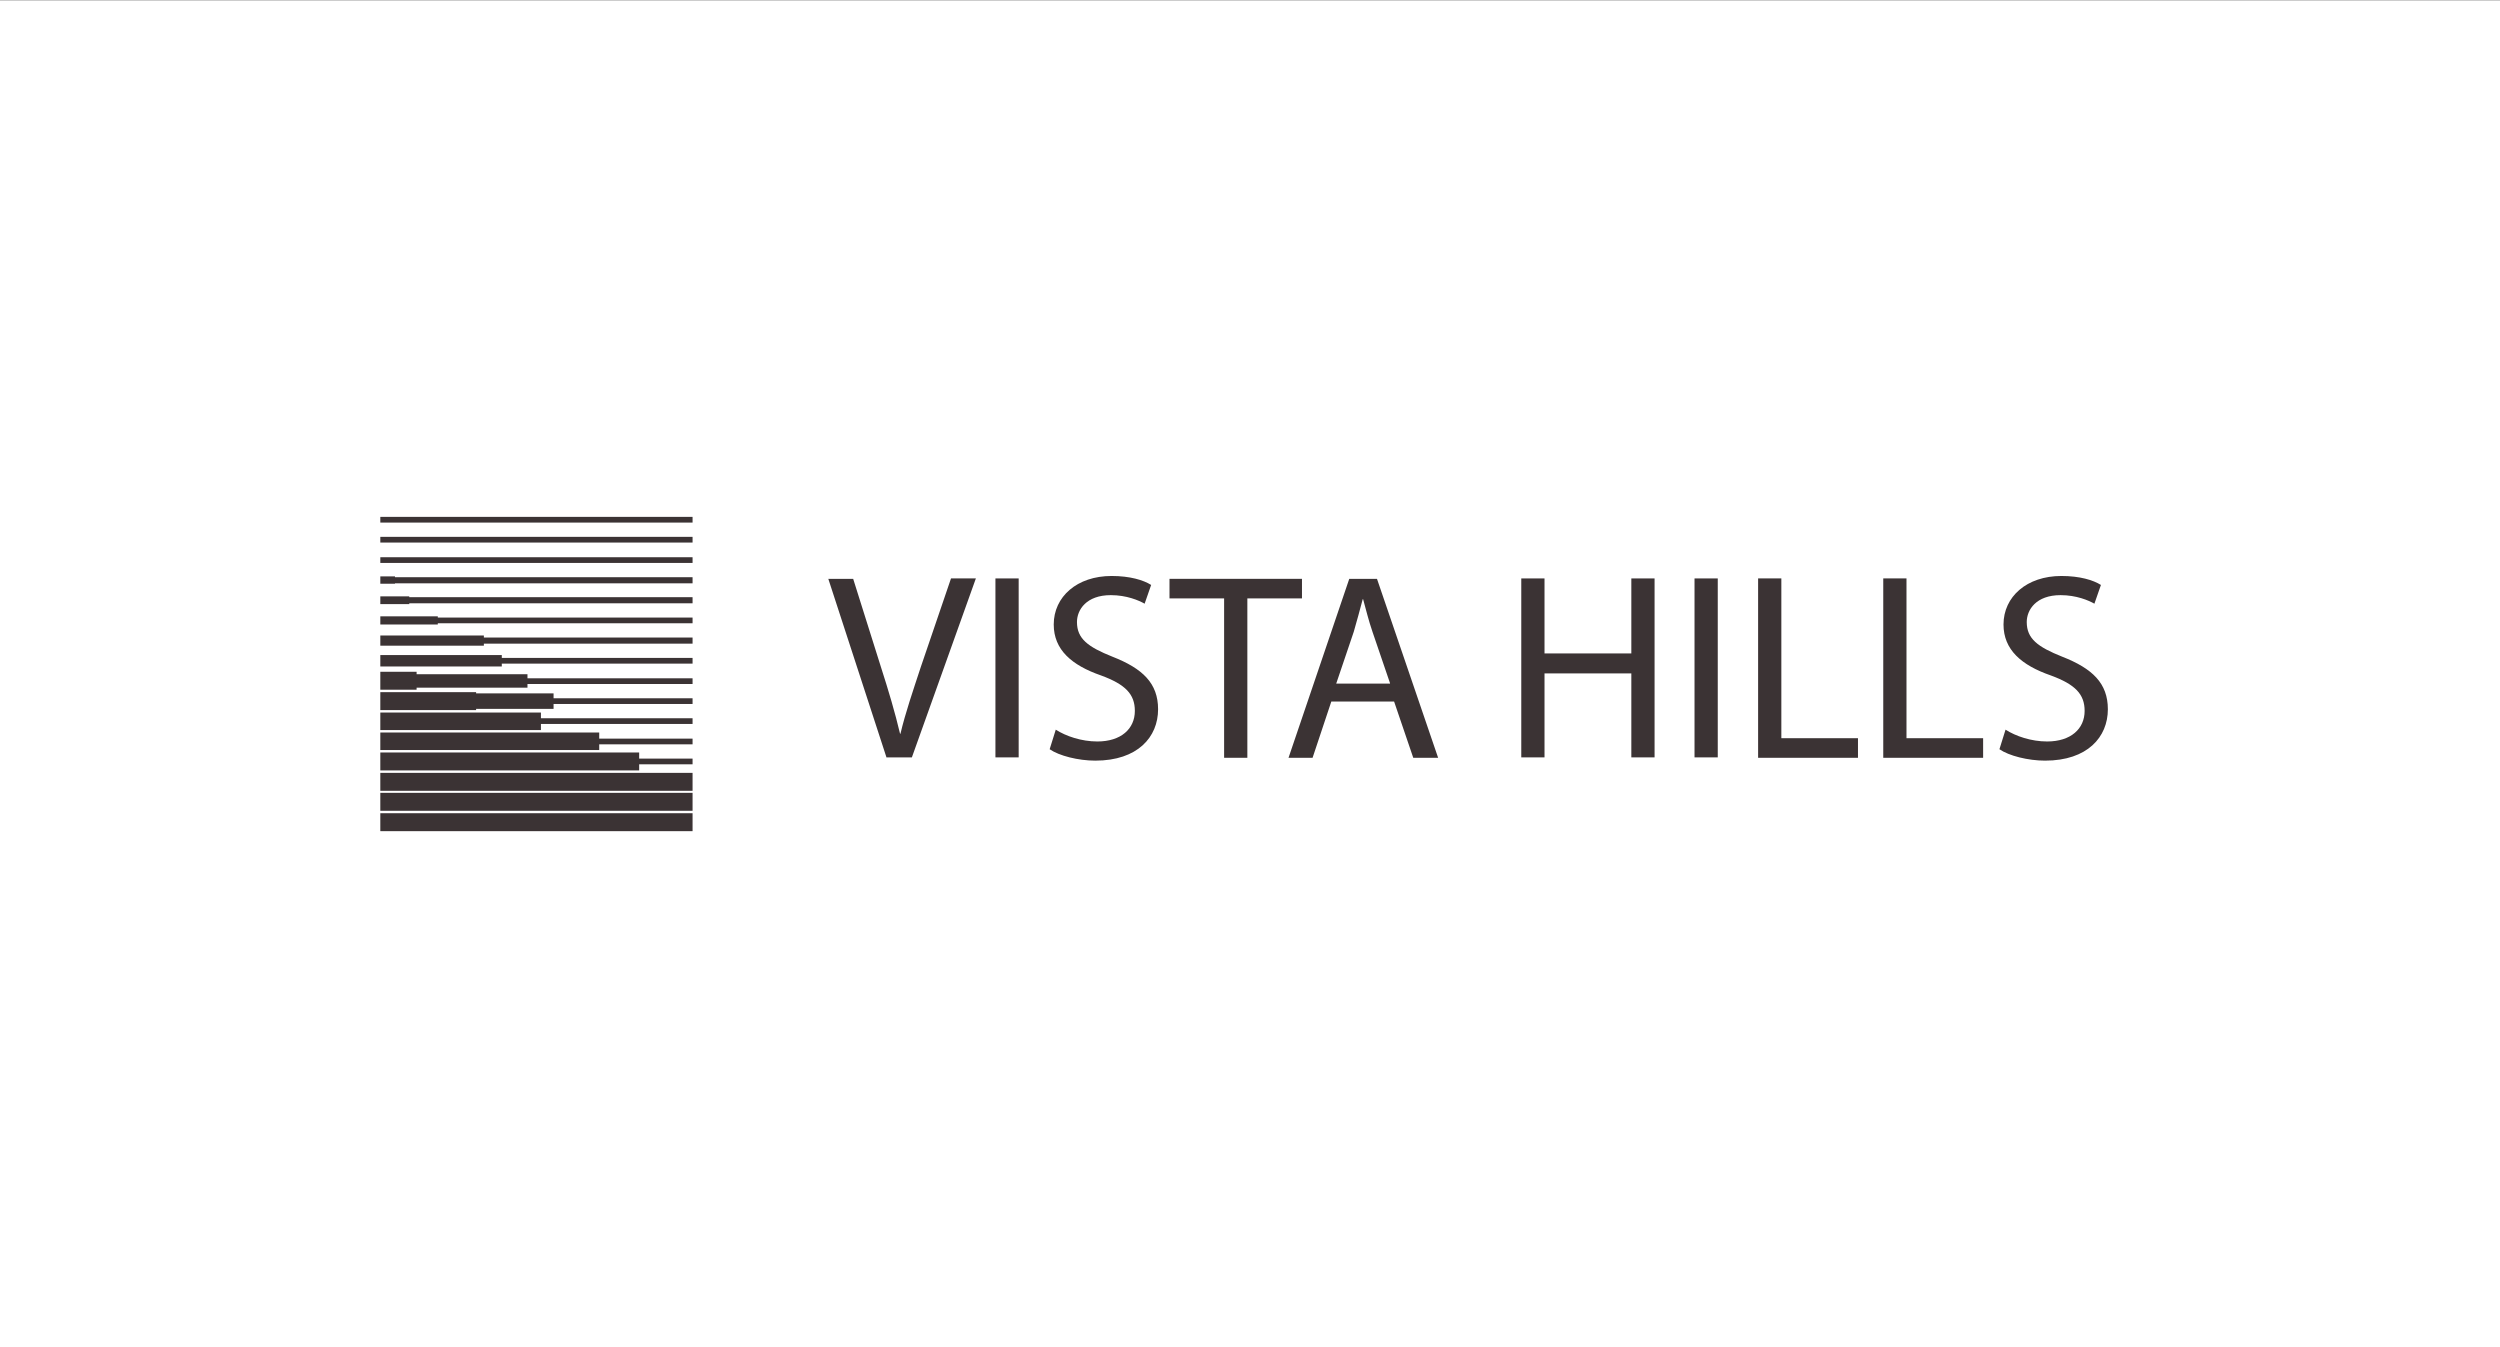 <?xml version="1.0" encoding="utf-8"?>
<!-- Generator: Adobe Illustrator 26.2.1, SVG Export Plug-In . SVG Version: 6.00 Build 0)  -->
<svg version="1.1" id="Layer_1" xmlns="http://www.w3.org/2000/svg" xmlns:xlink="http://www.w3.org/1999/xlink" x="0px" y="0px"
	 viewBox="0 0 613.3 330.5" style="enable-background:new 0 0 613.3 330.5;" xml:space="preserve">
<rect x="0" y="0" width="613.3" height="330.5" fill="#808080" stroke="none"/>
<style type="text/css">
	.st0{fill:#108565;}
	.st1{fill:#FFFFFF;}
	.st2{fill:#3B3334;}
	.st3{enable-background:new    ;}
</style>
<g id="a">
</g>
<polygon class="st0" points="0,0 0,0 0,0 "/>
<rect x="0" y="0.1" class="st1" width="613.3" height="330.4"/>
<g id="d">
	<rect id="e" x="93.3" y="126.8" class="st2" width="76.6" height="1.4"/>
	<rect id="f" x="93.3" y="131.7" class="st2" width="76.6" height="1.4"/>
	<rect id="g" x="93.3" y="136.7" class="st2" width="76.6" height="1.4"/>
	<polygon id="h" class="st2" points="96.9,141.6 96.9,141.4 93.3,141.4 93.3,143.2 96.9,143.2 96.9,143.1 169.9,143.1 169.9,141.6 	
		"/>
	<polygon id="i" class="st2" points="100.4,146.5 100.4,146.3 93.3,146.3 93.3,148.2 100.4,148.2 100.4,148 169.9,148 169.9,146.5 	
		"/>
	<polygon id="j" class="st2" points="107.4,151.5 107.4,151.2 93.3,151.2 93.3,153.2 107.4,153.2 107.4,152.9 169.9,152.9 
		169.9,151.5 	"/>
	<polygon id="k" class="st2" points="118.7,155.9 93.3,155.9 93.3,158.4 118.7,158.4 118.7,157.9 169.9,157.9 169.9,156.4 
		118.7,156.4 	"/>
	<polygon id="l" class="st2" points="123.1,160.7 93.3,160.7 93.3,163.5 123.1,163.5 123.1,162.8 169.9,162.8 169.9,161.4 
		123.1,161.4 	"/>
	<polygon id="m" class="st2" points="129.4,165.4 102.2,165.4 102.2,164.8 93.3,164.8 93.3,169.2 102.2,169.2 102.2,168.7 
		129.4,168.7 129.4,167.8 169.9,167.8 169.9,166.4 129.4,166.4 	"/>
	<polygon id="n" class="st2" points="135.8,170.1 116.8,170.1 116.8,169.8 93.3,169.8 93.3,174.2 116.8,174.2 116.8,173.9 
		135.8,173.9 135.8,172.7 169.9,172.7 169.9,171.3 135.8,171.3 	"/>
	<polygon id="o" class="st2" points="132.7,174.8 93.3,174.8 93.3,179.1 132.7,179.1 132.7,177.6 169.9,177.6 169.9,176.2 
		132.7,176.2 	"/>
	<polygon id="p" class="st2" points="147,179.7 93.3,179.7 93.3,184 147,184 147,182.6 169.9,182.6 169.9,181.2 147,181.2 	"/>
	<polygon id="q" class="st2" points="156.8,184.6 93.3,184.6 93.3,189 156.8,189 156.8,187.5 169.9,187.5 169.9,186.1 156.8,186.1 	
		"/>
	<rect id="r" x="93.3" y="189.6" class="st2" width="76.6" height="4.4"/>
	<rect id="s" x="93.3" y="194.5" class="st2" width="76.6" height="4.4"/>
	<rect id="t" x="93.3" y="199.5" class="st2" width="76.6" height="4.4"/>
</g>
<g class="st3">
	<path class="st2" d="M217.5,185.9l-14.3-43.9h6.1l6.8,21.6c1.9,5.9,3.5,11.3,4.7,16.4h0.1c1.2-5.1,3.1-10.6,5-16.4l7.4-21.7h6.1
		l-15.7,43.9H217.5z"/>
	<path class="st2" d="M249.9,141.9v43.9h-5.7v-43.9H249.9z"/>
	<path class="st2" d="M259,179c2.5,1.6,6.3,2.9,10.2,2.9c5.8,0,9.2-3.1,9.2-7.5c0-4.1-2.3-6.5-8.3-8.7c-7.2-2.5-11.6-6.3-11.6-12.5
		c0-6.8,5.7-11.9,14.2-11.9c4.5,0,7.8,1,9.7,2.2l-1.6,4.6c-1.4-0.8-4.4-2.1-8.3-2.1c-6,0-8.3,3.6-8.3,6.6c0,4.1,2.7,6.1,8.7,8.5
		c7.4,2.9,11.2,6.5,11.2,12.9c0,6.8-5,12.6-15.4,12.6c-4.2,0-8.9-1.2-11.2-2.8L259,179z"/>
</g>
<g class="st3">
	<path class="st2" d="M300.3,146.8h-13.4v-4.8h32.5v4.8H306v39.1h-5.7V146.8z"/>
</g>
<g class="st3">
	<path class="st2" d="M326.6,172.1l-4.6,13.8h-5.9l14.9-43.9h6.8l15,43.9h-6.1l-4.7-13.8H326.6z M341,167.6l-4.3-12.6
		c-1-2.9-1.6-5.5-2.3-8h-0.1c-0.7,2.6-1.4,5.3-2.2,8l-4.3,12.7H341z"/>
	<path class="st2" d="M378.9,141.9v18.4h21.3v-18.4h5.7v43.9h-5.7v-20.6h-21.3v20.6h-5.7v-43.9H378.9z"/>
	<path class="st2" d="M421.4,141.9v43.9h-5.7v-43.9H421.4z"/>
	<path class="st2" d="M431.3,141.9h5.7v39.2h18.8v4.8h-24.5V141.9z"/>
	<path class="st2" d="M462,141.9h5.7v39.2h18.8v4.8H462V141.9z"/>
	<path class="st2" d="M492,179c2.5,1.6,6.3,2.9,10.2,2.9c5.8,0,9.2-3.1,9.2-7.5c0-4.1-2.3-6.5-8.3-8.7c-7.2-2.5-11.6-6.3-11.6-12.5
		c0-6.8,5.7-11.9,14.2-11.9c4.5,0,7.8,1,9.7,2.2l-1.6,4.6c-1.4-0.8-4.4-2.1-8.3-2.1c-6,0-8.3,3.6-8.3,6.6c0,4.1,2.7,6.1,8.7,8.5
		c7.4,2.9,11.2,6.5,11.2,12.9c0,6.8-5,12.6-15.4,12.6c-4.2,0-8.9-1.2-11.2-2.8L492,179z"/>
</g>
</svg>
